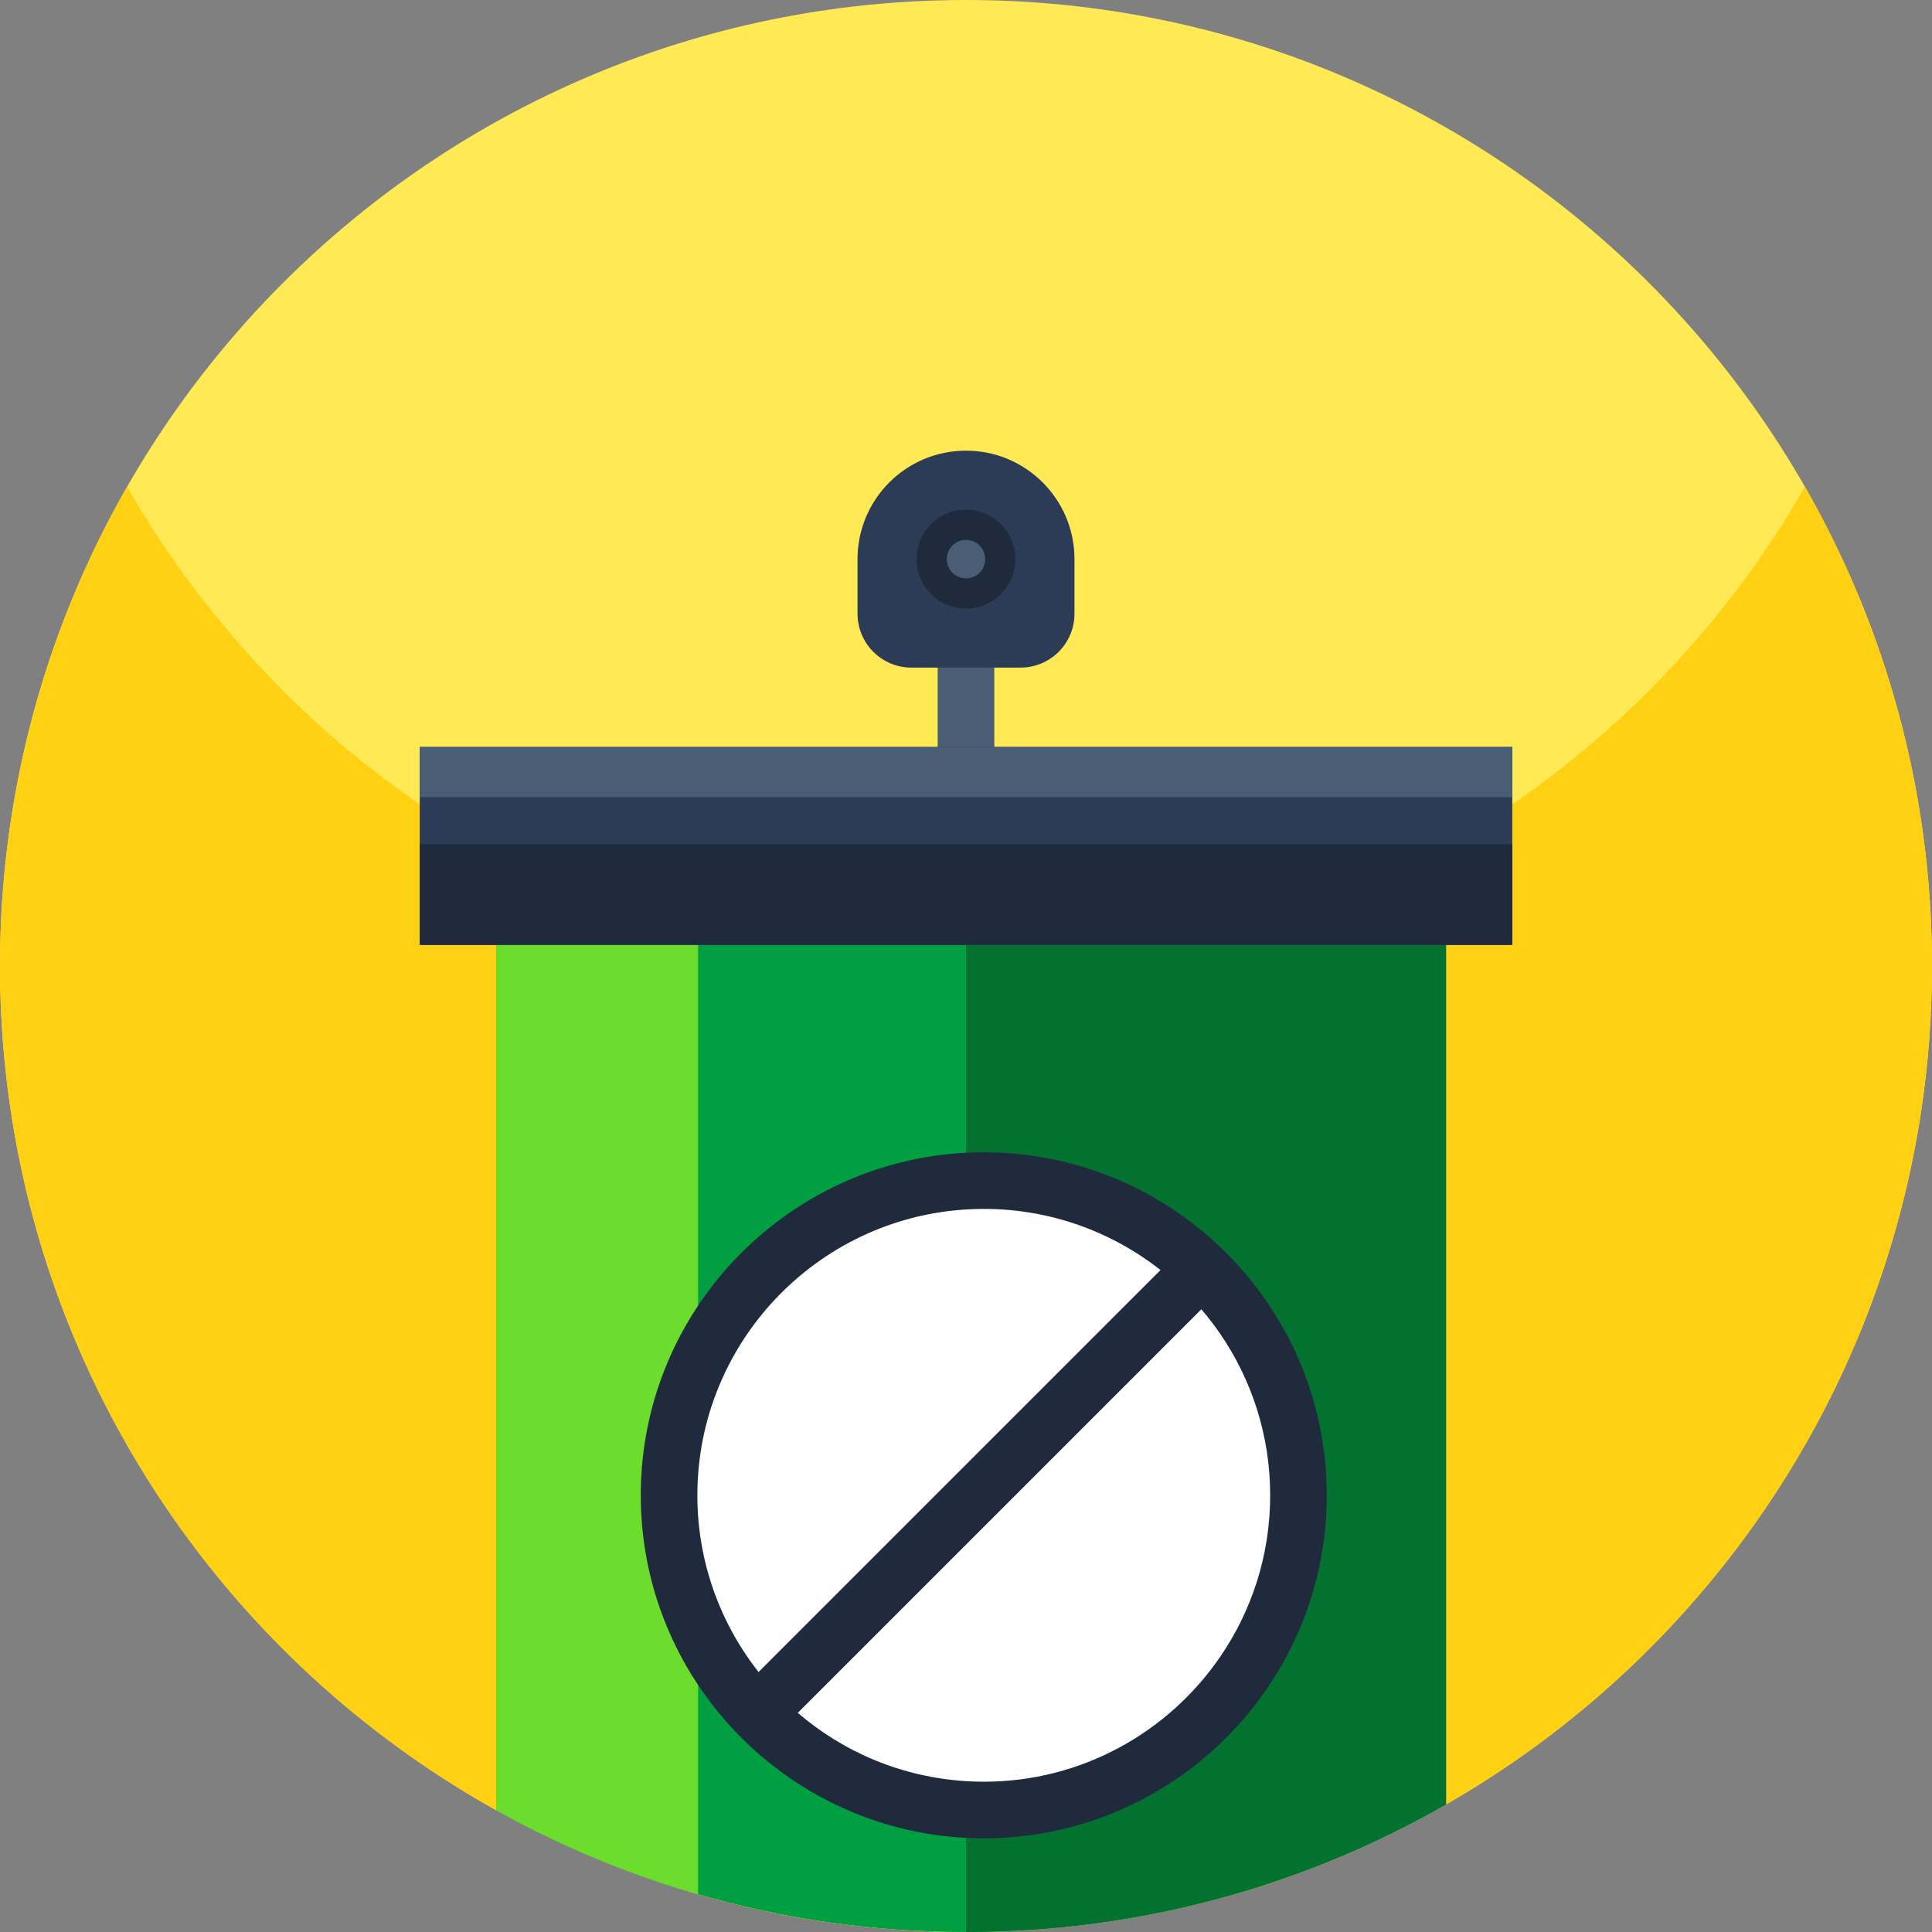 <?xml version="1.0" encoding="UTF-8"?> <svg xmlns="http://www.w3.org/2000/svg" height="512pt" viewBox="0 0 512 512" width="512pt"><rect x="0" y="0" width="512" height="512" fill="#808080" stroke="none"/> <g id="surface1"> <path d="M 512 256 C 512 282.051 508.109 307.191 500.871 330.871 C 481.711 393.621 439.09 446.141 383.219 478.199 C 364.59 488.879 344.488 497.301 323.301 503.059 C 301.859 508.891 279.289 512 256 512 C 210.809 512 168.352 500.281 131.488 479.719 C 83.07 452.719 44.328 410.461 21.77 359.449 C 7.77 327.82 0 292.82 0 256 C 0 114.621 114.621 0 256 0 C 397.379 0 512 114.621 512 256 Z M 512 256 " style=" stroke:none;fill-rule:nonzero;fill:rgb(100%,91.373%,33.333%);fill-opacity:1;"></path> <path d="M 512 256 C 512 282.051 508.109 307.191 500.871 330.871 C 468.859 435.719 371.328 512 256 512 C 151.441 512 61.512 449.301 21.77 359.449 C 7.77 327.82 0 292.82 0 256 C 0 209.781 12.25 166.43 33.68 129 C 77.801 206.07 160.84 258 256 258 C 351.16 258 434.211 206.07 478.32 129 C 499.75 166.43 512 209.781 512 256 Z M 512 256 " style=" stroke:none;fill-rule:nonzero;fill:rgb(100%,81.961%,7.059%);fill-opacity:1;"></path> <path d="M 248.5 134.562 L 263.5 134.562 L 263.5 244.641 L 248.5 244.641 Z M 248.5 134.562 " style=" stroke:none;fill-rule:nonzero;fill:rgb(28.627%,36.471%,45.882%);fill-opacity:1;"></path> <path d="M 270.457 176.922 L 241.543 176.922 C 233.648 176.922 227.254 170.523 227.254 162.633 L 227.254 148.176 C 227.254 132.297 240.121 119.43 256 119.43 C 271.875 119.43 284.746 132.301 284.746 148.176 L 284.746 162.633 C 284.746 170.523 278.348 176.922 270.457 176.922 Z M 270.457 176.922 " style=" stroke:none;fill-rule:nonzero;fill:rgb(17.255%,23.137%,33.725%);fill-opacity:1;"></path> <path d="M 269.098 148.176 C 269.098 155.406 263.234 161.27 256 161.27 C 248.766 161.27 242.902 155.406 242.902 148.176 C 242.902 140.941 248.766 135.078 256 135.078 C 263.234 135.078 269.098 140.941 269.098 148.176 Z M 269.098 148.176 " style=" stroke:none;fill-rule:nonzero;fill:rgb(12.157%,16.863%,23.922%);fill-opacity:1;"></path> <path d="M 261.094 148.176 C 261.094 150.988 258.812 153.27 256 153.27 C 253.188 153.27 250.906 150.988 250.906 148.176 C 250.906 145.363 253.188 143.082 256 143.082 C 258.812 143.082 261.094 145.363 261.094 148.176 Z M 261.094 148.176 " style=" stroke:none;fill-rule:nonzero;fill:rgb(28.627%,36.471%,45.882%);fill-opacity:1;"></path> <path d="M 383.219 210.891 L 383.219 478.199 C 364.59 488.879 344.488 497.301 323.301 503.059 C 301.859 508.891 279.289 512 256 512 C 231.371 512 207.539 508.52 185 502.012 C 166.18 496.602 148.262 489.07 131.488 479.719 L 131.488 210.891 Z M 383.219 210.891 " style=" stroke:none;fill-rule:nonzero;fill:rgb(0%,62.745%,25.882%);fill-opacity:1;"></path> <path d="M 185 210.891 L 185 502.012 C 166.18 496.602 148.262 489.07 131.488 479.719 L 131.488 210.891 Z M 185 210.891 " style=" stroke:none;fill-rule:nonzero;fill:rgb(42.353%,86.275%,17.647%);fill-opacity:1;"></path> <path d="M 383.219 210.891 L 383.219 478.199 C 364.59 488.879 344.488 497.301 323.301 503.059 C 301.859 508.891 279.289 512 256 512 L 256 210.891 Z M 383.219 210.891 " style=" stroke:none;fill-rule:nonzero;fill:rgb(1.176%,44.706%,18.824%);fill-opacity:1;"></path> <path d="M 111.227 197.957 L 400.773 197.957 L 400.773 250.406 L 111.227 250.406 Z M 111.227 197.957 " style=" stroke:none;fill-rule:nonzero;fill:rgb(17.255%,23.137%,33.725%);fill-opacity:1;"></path> <path d="M 111.227 223.73 L 400.773 223.73 L 400.773 250.406 L 111.227 250.406 Z M 111.227 223.73 " style=" stroke:none;fill-rule:nonzero;fill:rgb(12.157%,16.863%,23.922%);fill-opacity:1;"></path> <path d="M 111.227 197.957 L 400.773 197.957 L 400.773 211.262 L 111.227 211.262 Z M 111.227 197.957 " style=" stroke:none;fill-rule:nonzero;fill:rgb(28.627%,36.471%,45.882%);fill-opacity:1;"></path> <path d="M 344.113 396.27 C 344.113 442.328 306.773 479.668 260.715 479.668 C 214.652 479.668 177.312 442.328 177.312 396.27 C 177.312 350.211 214.652 312.871 260.715 312.871 C 306.773 312.871 344.113 350.211 344.113 396.27 Z M 344.113 396.27 " style=" stroke:none;fill-rule:nonzero;fill:rgb(100%,100%,100%);fill-opacity:1;"></path> <path d="M 323.301 330.41 C 306.988 314.891 284.941 305.371 260.711 305.371 C 259.129 305.371 257.559 305.41 256 305.488 C 208.059 307.949 169.809 347.73 169.809 396.27 C 169.809 444.809 208.059 484.59 256 487.051 C 257.559 487.129 259.129 487.172 260.711 487.172 C 284.941 487.172 306.988 477.648 323.301 462.129 C 340.73 445.559 351.609 422.16 351.609 396.27 C 351.609 370.379 340.73 346.98 323.301 330.41 Z M 260.711 472.172 C 259.129 472.172 257.559 472.121 256 472.02 C 239.039 470.98 223.57 464.352 211.422 453.93 C 209.512 452.309 207.691 450.59 205.961 448.781 C 204.23 446.969 202.578 445.078 201.031 443.109 C 190.871 430.199 184.809 413.93 184.809 396.27 C 184.809 356 216.328 322.961 256 320.52 C 257.559 320.422 259.129 320.371 260.711 320.371 C 278.371 320.371 294.641 326.43 307.551 336.578 C 309.52 338.141 311.41 339.789 313.219 341.531 C 315.031 343.25 316.75 345.07 318.371 346.98 C 320.129 349.02 321.77 351.16 323.301 353.379 C 331.691 365.59 336.609 380.359 336.609 396.27 C 336.609 412.18 331.691 426.949 323.301 439.16 C 309.609 459.078 286.66 472.172 260.711 472.172 Z M 260.711 472.172 " style=" stroke:none;fill-rule:nonzero;fill:rgb(12.157%,16.863%,23.922%);fill-opacity:1;"></path> <path d="M 194.434 449.695 L 312.117 332.016 L 322.723 342.621 L 205.043 460.301 Z M 194.434 449.695 " style=" stroke:none;fill-rule:nonzero;fill:rgb(12.157%,16.863%,23.922%);fill-opacity:1;"></path> </g> </svg> 